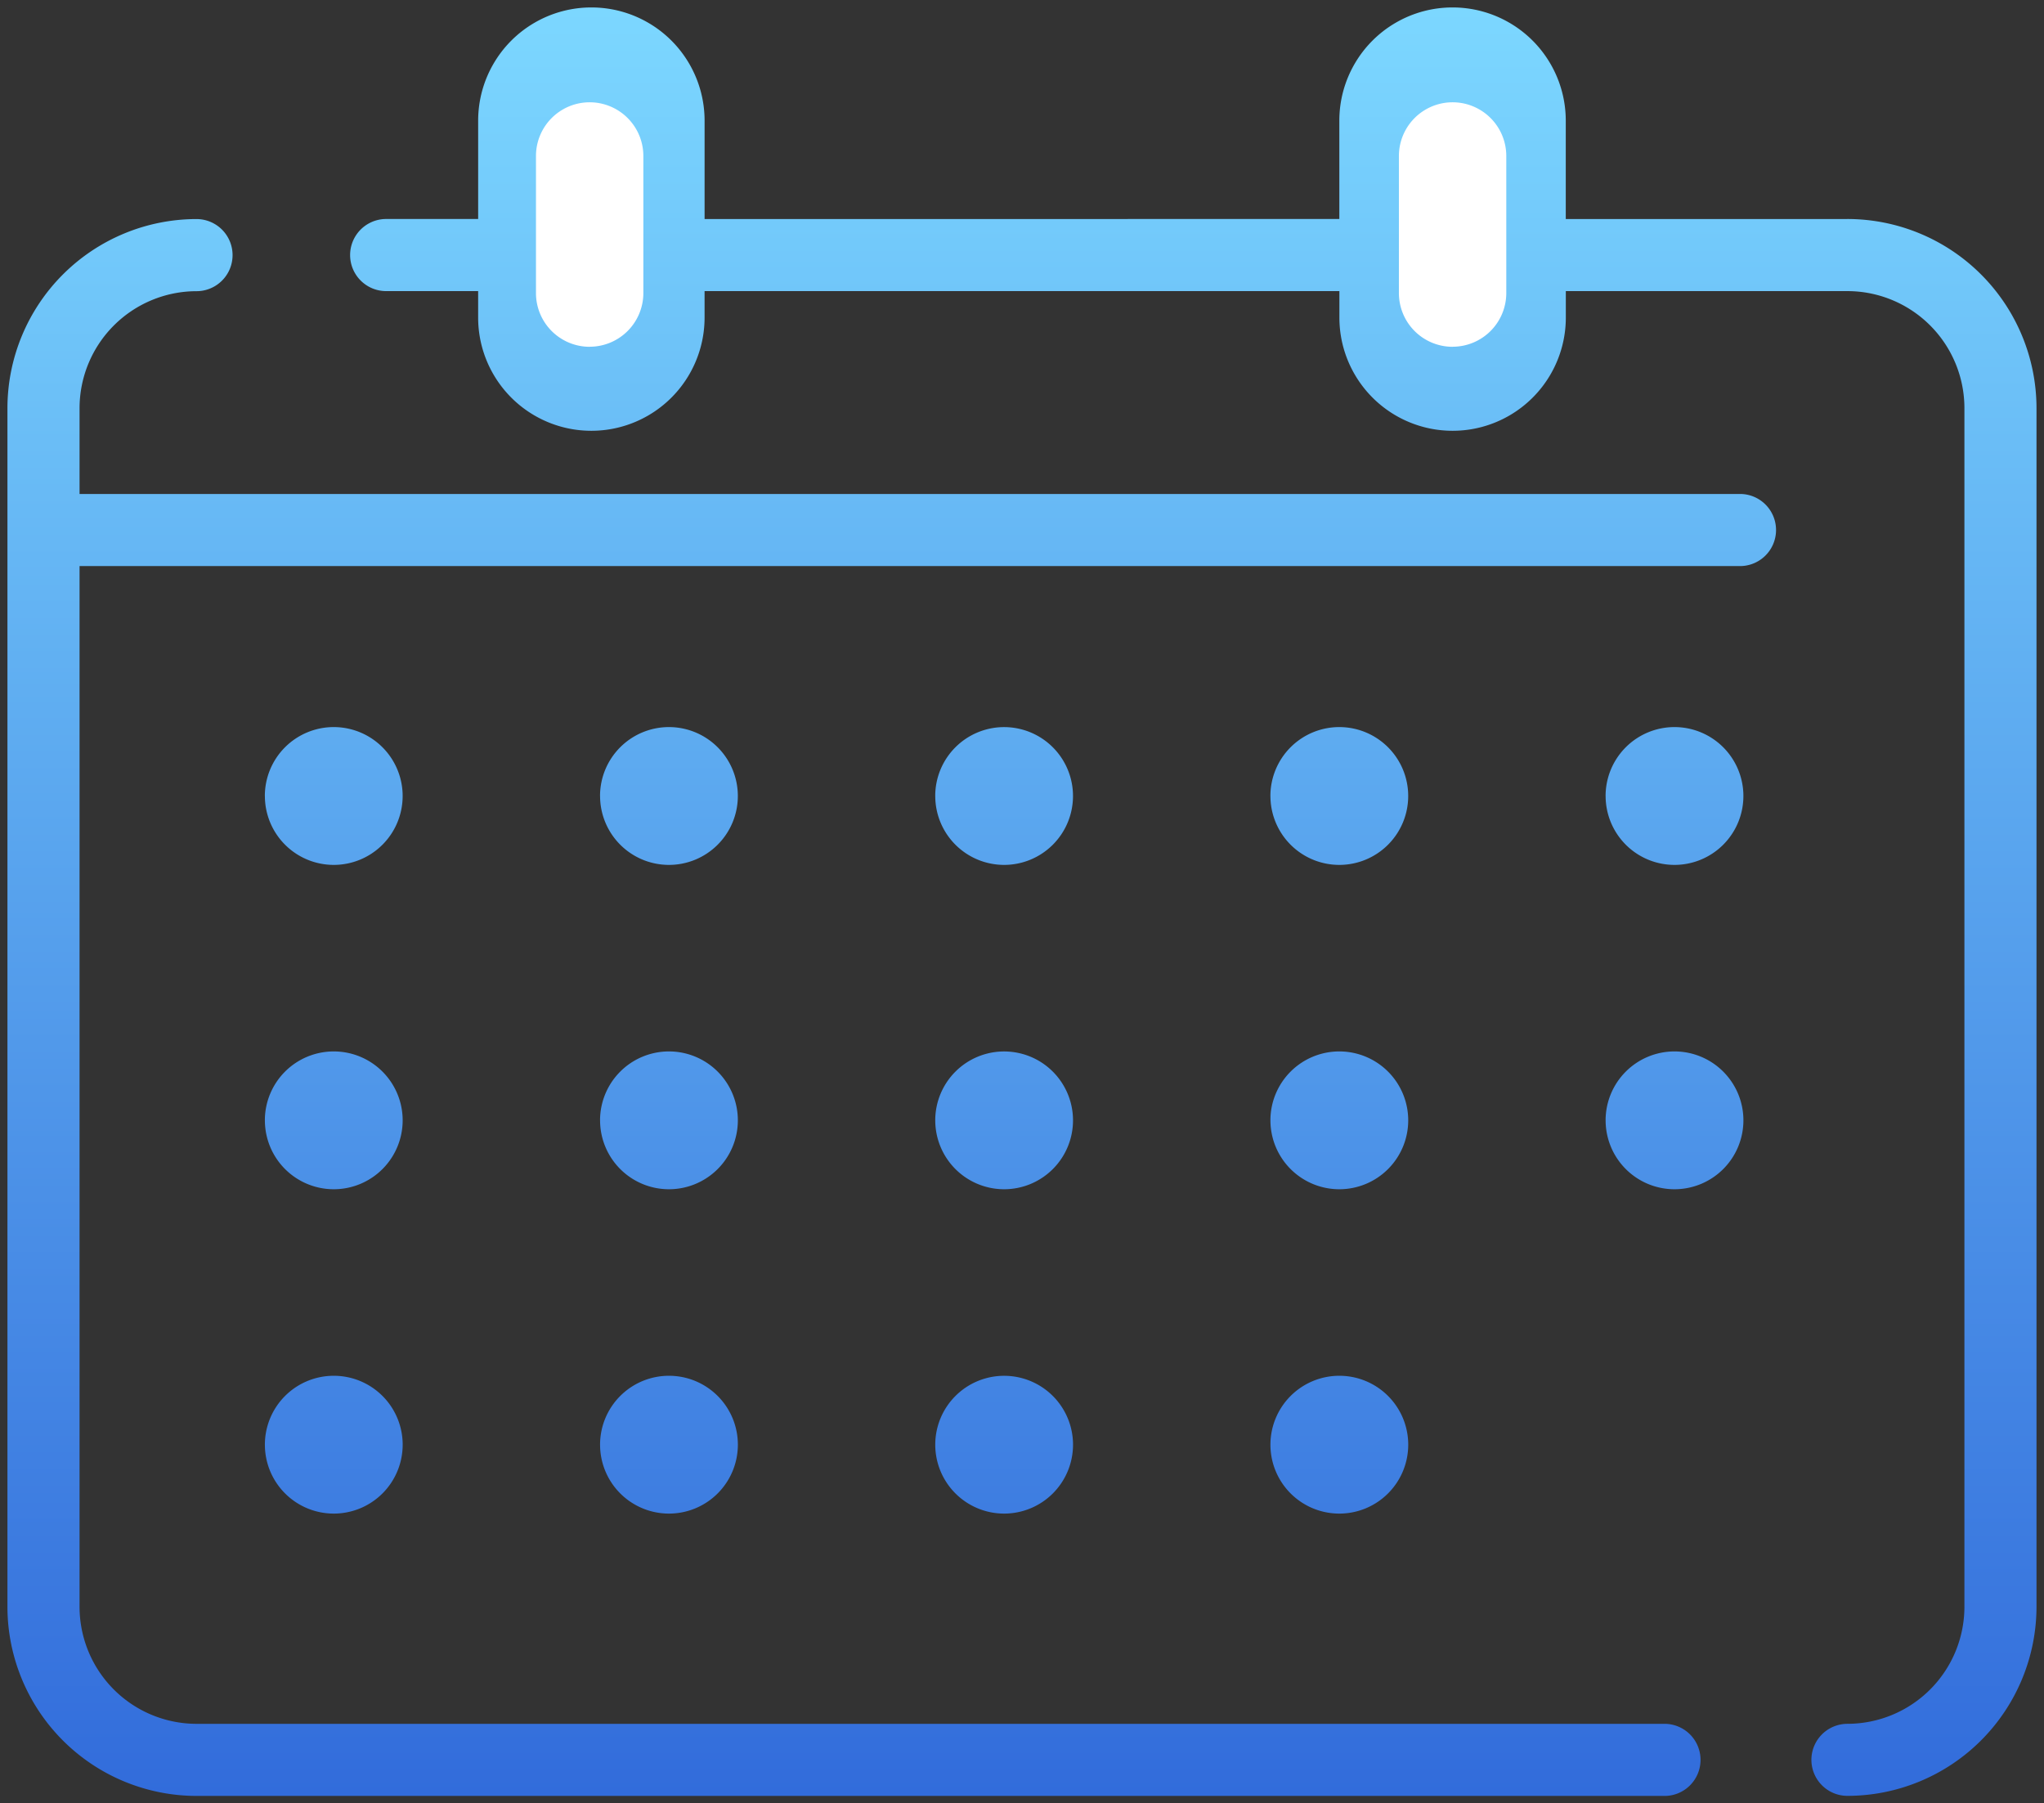 <svg xmlns="http://www.w3.org/2000/svg" width="137.352" height="121.17"><rect width="100%" height="100%" fill="#333333" stroke="none"/><defs><linearGradient id="a" x1=".5" x2=".5" y2="1" gradientUnits="objectBoundingBox"><stop offset="0" stop-color="#7cd7ff"/><stop offset="1" stop-color="#326cdb"/></linearGradient></defs><g data-name="グループ 8333" stroke="rgba(0,0,0,0)" stroke-miterlimit="10"><path data-name="合体 41" d="M121.222 117.746a2.423 2.423 0 012.423-2.422 7.868 7.868 0 007.859-7.86V26.919a7.867 7.867 0 00-7.859-7.859H104.72v1.777a7.608 7.608 0 01-15.216 0V19.06H46.846v1.777a7.608 7.608 0 01-15.216 0V19.06h-6.18a2.423 2.423 0 110-4.846h6.181V7.608a7.608 7.608 0 1115.216 0v6.607H89.5V7.608a7.608 7.608 0 1115.216 0v6.607h18.926a12.719 12.719 0 0112.706 12.7v80.545a12.72 12.72 0 01-12.706 12.705 2.423 2.423 0 01-2.42-2.419zm-108.517 2.423A12.72 12.72 0 010 107.464V26.919a12.719 12.719 0 0112.705-12.7 2.423 2.423 0 110 4.846 7.868 7.868 0 00-7.859 7.859v5.766h111.626a2.423 2.423 0 010 4.845H4.846v69.93a7.868 7.868 0 007.859 7.86H111.3a2.423 2.423 0 110 4.845zm72.165-23.6a4.63 4.63 0 114.63 4.63 4.629 4.629 0 01-4.63-4.625zm-22.523 0a4.629 4.629 0 114.628 4.63 4.629 4.629 0 01-4.628-4.625zm-22.524 0a4.63 4.63 0 114.628 4.63 4.629 4.629 0 01-4.627-4.625zm-22.524 0a4.63 4.63 0 114.629 4.63 4.629 4.629 0 01-4.628-4.625zm90.094-21.793a4.63 4.63 0 114.629 4.63 4.629 4.629 0 01-4.628-4.625zm-22.524 0a4.63 4.63 0 114.63 4.63 4.629 4.629 0 01-4.629-4.625zm-22.523 0a4.629 4.629 0 114.628 4.63 4.629 4.629 0 01-4.627-4.625zm-22.524 0a4.63 4.63 0 114.628 4.63 4.629 4.629 0 01-4.626-4.625zm-22.524 0a4.63 4.63 0 114.629 4.63 4.629 4.629 0 01-4.627-4.625zm90.094-21.794a4.63 4.63 0 114.629 4.631 4.629 4.629 0 01-4.627-4.625zm-22.524 0a4.63 4.63 0 114.63 4.631 4.629 4.629 0 01-4.628-4.625zm-22.523 0a4.629 4.629 0 114.628 4.631 4.629 4.629 0 01-4.626-4.625zm-22.524 0a4.63 4.63 0 114.628 4.631 4.629 4.629 0 01-4.625-4.625zm-22.524 0a4.63 4.63 0 114.629 4.631 4.629 4.629 0 01-4.626-4.625z" fill="url(#a)" transform="translate(.5 .5)"/><path data-name="パス 34700" d="M39.624 23.301a3.608 3.608 0 01-3.608-3.608v-9.212a3.608 3.608 0 017.216 0v9.208a3.608 3.608 0 01-3.608 3.608" fill="#fff"/><path data-name="パス 34701" d="M97.611 23.301a3.608 3.608 0 01-3.608-3.608v-9.212a3.608 3.608 0 017.216 0v9.208a3.608 3.608 0 01-3.608 3.608" fill="#fff"/></g></svg>